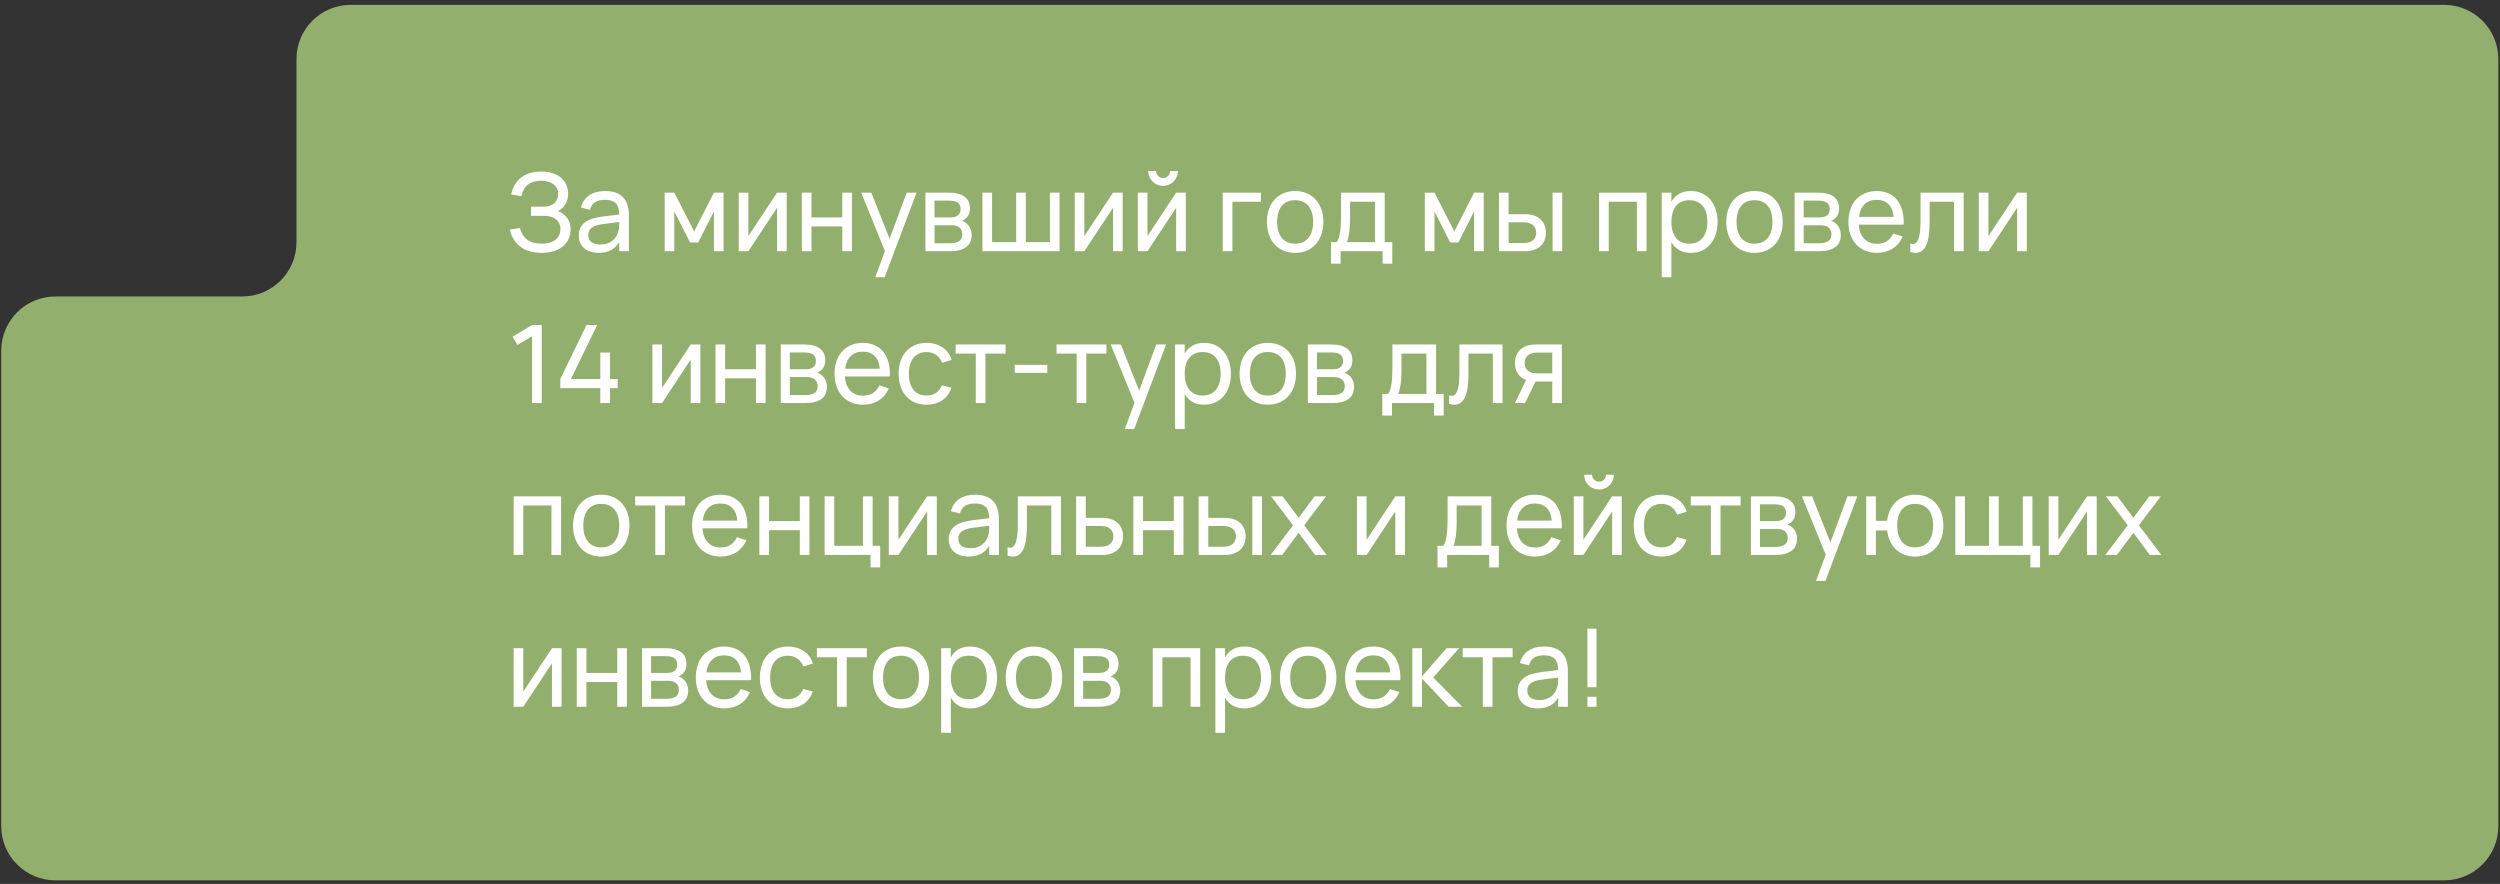<?xml version="1.0" encoding="UTF-8"?> <svg xmlns="http://www.w3.org/2000/svg" width="461" height="163" viewBox="0 0 461 163" fill="none"><rect x="0" y="0" width="461" height="163" fill="#333333" stroke="none"/><path fill-rule="evenodd" clip-rule="evenodd" d="M10.226 54.669C4.703 54.669 0.226 59.146 0.226 64.669V152.336C0.226 157.858 4.703 162.336 10.226 162.336H450.692C456.215 162.336 460.692 157.858 460.692 152.336V10.895C460.692 5.372 456.215 0.895 450.692 0.895H64.67C59.147 0.895 54.67 5.372 54.67 10.895V44.669C54.67 50.192 50.193 54.669 44.67 54.669H10.226Z" fill="#93AF6E"></path><path d="M105.224 42.195C105.224 42.935 105.088 43.582 104.814 44.135C104.541 44.688 104.164 45.152 103.684 45.525C103.204 45.892 102.638 46.165 101.984 46.345C101.331 46.532 100.624 46.625 99.865 46.625C99.131 46.625 98.445 46.538 97.805 46.365C97.165 46.198 96.591 45.938 96.085 45.585C95.585 45.232 95.154 44.788 94.794 44.255C94.441 43.715 94.184 43.075 94.025 42.335L95.865 42.045C96.004 42.525 96.184 42.945 96.404 43.305C96.631 43.665 96.908 43.965 97.234 44.205C97.561 44.445 97.941 44.628 98.374 44.755C98.814 44.875 99.321 44.935 99.894 44.935C100.381 44.935 100.834 44.882 101.254 44.775C101.674 44.662 102.038 44.495 102.344 44.275C102.658 44.048 102.901 43.768 103.074 43.435C103.254 43.095 103.344 42.702 103.344 42.255C103.344 41.848 103.268 41.492 103.114 41.185C102.968 40.878 102.764 40.625 102.504 40.425C102.244 40.218 101.941 40.065 101.594 39.965C101.248 39.858 100.874 39.805 100.474 39.805H97.915V38.105H100.364C100.778 38.105 101.141 38.045 101.454 37.925C101.774 37.805 102.041 37.642 102.254 37.435C102.474 37.222 102.641 36.972 102.754 36.685C102.868 36.398 102.924 36.085 102.924 35.745C102.924 35.338 102.838 34.985 102.664 34.685C102.498 34.378 102.271 34.125 101.984 33.925C101.698 33.725 101.361 33.575 100.974 33.475C100.594 33.375 100.188 33.325 99.754 33.325C98.768 33.325 97.971 33.562 97.365 34.035C96.758 34.508 96.351 35.222 96.144 36.175L94.254 35.845C94.421 35.098 94.674 34.458 95.014 33.925C95.361 33.392 95.775 32.955 96.254 32.615C96.734 32.275 97.271 32.028 97.865 31.875C98.465 31.715 99.105 31.635 99.784 31.635C100.498 31.635 101.158 31.722 101.764 31.895C102.371 32.068 102.894 32.328 103.334 32.675C103.781 33.022 104.131 33.455 104.384 33.975C104.638 34.488 104.764 35.088 104.764 35.775C104.764 36.142 104.714 36.492 104.614 36.825C104.521 37.152 104.388 37.452 104.214 37.725C104.048 37.992 103.848 38.228 103.614 38.435C103.381 38.642 103.128 38.808 102.854 38.935C103.154 39.015 103.448 39.155 103.734 39.355C104.021 39.548 104.274 39.788 104.494 40.075C104.714 40.355 104.891 40.675 105.024 41.035C105.158 41.395 105.224 41.782 105.224 42.195ZM111.582 35.225C113.055 35.225 114.155 35.605 114.882 36.365C115.609 37.118 115.972 38.262 115.972 39.795V46.325H114.192V44.625C113.812 45.285 113.305 45.785 112.672 46.125C112.045 46.458 111.295 46.625 110.422 46.625C109.855 46.625 109.342 46.552 108.882 46.405C108.429 46.258 108.042 46.048 107.722 45.775C107.402 45.495 107.155 45.162 106.982 44.775C106.809 44.382 106.722 43.942 106.722 43.455C106.722 42.902 106.822 42.422 107.022 42.015C107.229 41.608 107.519 41.265 107.892 40.985C108.272 40.705 108.729 40.482 109.262 40.315C109.802 40.148 110.409 40.022 111.082 39.935L114.192 39.555C114.185 38.608 113.969 37.918 113.542 37.485C113.115 37.052 112.455 36.835 111.562 36.835C110.795 36.835 110.185 36.985 109.732 37.285C109.279 37.585 108.962 38.052 108.782 38.685L107.122 38.265C107.389 37.272 107.902 36.518 108.662 36.005C109.429 35.485 110.402 35.225 111.582 35.225ZM111.282 41.305C110.295 41.432 109.582 41.655 109.142 41.975C108.702 42.288 108.482 42.742 108.482 43.335C108.482 43.915 108.675 44.352 109.062 44.645C109.449 44.938 110.025 45.085 110.792 45.085C111.212 45.085 111.599 45.028 111.952 44.915C112.312 44.795 112.629 44.628 112.902 44.415C113.182 44.202 113.415 43.945 113.602 43.645C113.795 43.345 113.935 43.012 114.022 42.645C114.109 42.372 114.159 42.085 114.172 41.785C114.185 41.485 114.192 41.215 114.192 40.975V40.945L111.282 41.305ZM122.566 46.325V35.525H124.346L127.996 42.685L131.646 35.525H133.426V46.325H131.646V38.995L128.746 44.715H127.246L124.346 38.995V46.325H122.566ZM145.068 35.525V46.325H143.288V38.315L137.998 46.325H136.218V35.525H137.998V43.535L143.288 35.525H145.068ZM147.859 46.325V35.525H149.639V40.085H155.319V35.525H157.099V46.325H155.319V41.765H149.639V46.325H147.859ZM161.4 51.125L163.18 46.285L158.8 35.525H160.67L164.04 44.025L167.2 35.525H169.01L163.13 51.125H161.4ZM175.162 46.325H170.652V35.525H174.972C176.239 35.525 177.202 35.772 177.862 36.265C178.522 36.752 178.852 37.472 178.852 38.425C178.852 39.032 178.715 39.525 178.442 39.905C178.169 40.285 177.809 40.562 177.362 40.735C177.615 40.808 177.852 40.922 178.072 41.075C178.292 41.228 178.482 41.418 178.642 41.645C178.809 41.865 178.939 42.118 179.032 42.405C179.125 42.692 179.172 43.002 179.172 43.335C179.172 44.315 178.832 45.058 178.152 45.565C177.472 46.072 176.475 46.325 175.162 46.325ZM174.972 36.995H172.322V40.085H175.272C175.545 40.085 175.795 40.058 176.022 40.005C176.255 39.945 176.452 39.855 176.612 39.735C176.779 39.608 176.905 39.452 176.992 39.265C177.085 39.078 177.132 38.855 177.132 38.595C177.132 38.022 176.959 37.612 176.612 37.365C176.272 37.118 175.725 36.995 174.972 36.995ZM175.132 44.855C175.899 44.855 176.475 44.725 176.862 44.465C177.255 44.205 177.452 43.788 177.452 43.215C177.452 42.915 177.399 42.658 177.292 42.445C177.192 42.232 177.052 42.058 176.872 41.925C176.692 41.785 176.479 41.685 176.232 41.625C175.992 41.565 175.732 41.535 175.452 41.535H172.332V44.855H175.132ZM181.16 35.525H182.94V44.645H187.38V35.525H189.16V44.645H193.6V35.525H195.38V46.325H181.16V35.525ZM207.021 35.525V46.325H205.241V38.315L199.951 46.325H198.171V35.525H199.951V43.535L205.241 35.525H207.021ZM214.472 34.265C213.979 34.265 213.522 34.145 213.102 33.905C212.682 33.658 212.349 33.325 212.102 32.905C211.862 32.485 211.742 32.028 211.742 31.535H213.182C213.182 31.768 213.239 31.985 213.352 32.185C213.472 32.378 213.629 32.535 213.822 32.655C214.022 32.768 214.239 32.825 214.472 32.825C214.712 32.825 214.929 32.768 215.122 32.655C215.322 32.535 215.479 32.378 215.592 32.185C215.705 31.985 215.762 31.768 215.762 31.535H217.202C217.202 32.028 217.079 32.485 216.832 32.905C216.592 33.325 216.262 33.658 215.842 33.905C215.429 34.145 214.972 34.265 214.472 34.265ZM218.662 35.525V46.325H216.882V38.315L211.592 46.325H209.812V35.525H211.592V43.535L216.882 35.525H218.662ZM225.467 46.325V35.525H232.517V37.205H227.257V46.325H225.467ZM238.817 46.625C238.017 46.625 237.293 46.485 236.647 46.205C236.007 45.925 235.46 45.535 235.007 45.035C234.56 44.528 234.217 43.925 233.977 43.225C233.737 42.525 233.617 41.755 233.617 40.915C233.617 40.068 233.737 39.298 233.977 38.605C234.223 37.905 234.57 37.305 235.017 36.805C235.47 36.305 236.017 35.918 236.657 35.645C237.303 35.365 238.023 35.225 238.817 35.225C239.623 35.225 240.347 35.365 240.987 35.645C241.633 35.918 242.18 36.308 242.627 36.815C243.08 37.315 243.427 37.915 243.667 38.615C243.907 39.308 244.027 40.075 244.027 40.915C244.027 41.762 243.903 42.535 243.657 43.235C243.417 43.935 243.07 44.538 242.617 45.045C242.17 45.545 241.623 45.935 240.977 46.215C240.337 46.488 239.617 46.625 238.817 46.625ZM238.817 44.935C239.363 44.935 239.843 44.842 240.257 44.655C240.67 44.462 241.017 44.192 241.297 43.845C241.577 43.492 241.787 43.068 241.927 42.575C242.067 42.075 242.137 41.522 242.137 40.915C242.137 40.295 242.067 39.738 241.927 39.245C241.787 38.752 241.577 38.332 241.297 37.985C241.017 37.638 240.67 37.375 240.257 37.195C239.843 37.008 239.363 36.915 238.817 36.915C238.27 36.915 237.787 37.008 237.367 37.195C236.953 37.382 236.61 37.652 236.337 38.005C236.063 38.352 235.857 38.772 235.717 39.265C235.577 39.752 235.507 40.302 235.507 40.915C235.507 41.535 235.577 42.092 235.717 42.585C235.863 43.078 236.077 43.502 236.357 43.855C236.637 44.202 236.98 44.468 237.387 44.655C237.8 44.842 238.277 44.935 238.817 44.935ZM245.428 44.645H246.478C246.652 44.445 246.788 44.172 246.888 43.825C246.995 43.472 247.078 43.068 247.138 42.615C247.198 42.162 247.238 41.672 247.258 41.145C247.278 40.612 247.288 40.065 247.288 39.505V35.525H255.338V44.645H256.738V48.625H254.958V46.325H247.208V48.625H245.428V44.645ZM253.558 44.645V37.205H248.958V40.445C248.958 40.898 248.945 41.335 248.918 41.755C248.892 42.168 248.852 42.558 248.798 42.925C248.745 43.285 248.682 43.612 248.608 43.905C248.542 44.198 248.462 44.445 248.368 44.645H253.558ZM262.742 46.325V35.525H264.522L268.172 42.685L271.822 35.525H273.602V46.325H271.822V38.995L268.922 44.715H267.422L264.522 38.995V46.325H262.742ZM286.294 46.325V35.525H288.074V46.325H286.294ZM281.244 46.325H276.404V35.525H278.184V39.495H281.244C281.884 39.495 282.441 39.582 282.914 39.755C283.394 39.928 283.791 40.168 284.104 40.475C284.424 40.775 284.664 41.135 284.824 41.555C284.984 41.968 285.064 42.418 285.064 42.905C285.064 43.392 284.984 43.845 284.824 44.265C284.664 44.678 284.424 45.038 284.104 45.345C283.791 45.652 283.394 45.892 282.914 46.065C282.441 46.238 281.884 46.325 281.244 46.325ZM281.014 44.815C281.401 44.815 281.734 44.768 282.014 44.675C282.301 44.575 282.537 44.442 282.724 44.275C282.911 44.102 283.047 43.898 283.134 43.665C283.227 43.432 283.274 43.178 283.274 42.905C283.274 42.632 283.227 42.378 283.134 42.145C283.047 41.912 282.911 41.712 282.724 41.545C282.537 41.372 282.301 41.238 282.014 41.145C281.734 41.045 281.401 40.995 281.014 40.995H278.184V44.815H281.014ZM294.871 46.325V35.525H303.621V46.325H301.841V37.205H296.651V46.325H294.871ZM306.424 51.125V35.525H308.204V37.215C308.55 36.588 309.017 36.102 309.604 35.755C310.197 35.402 310.934 35.225 311.814 35.225C312.56 35.225 313.237 35.365 313.844 35.645C314.45 35.925 314.967 36.318 315.394 36.825C315.82 37.325 316.147 37.925 316.374 38.625C316.607 39.318 316.724 40.082 316.724 40.915C316.724 41.762 316.607 42.535 316.374 43.235C316.14 43.935 315.81 44.538 315.384 45.045C314.957 45.545 314.44 45.935 313.834 46.215C313.227 46.488 312.554 46.625 311.814 46.625C310.934 46.625 310.197 46.448 309.604 46.095C309.017 45.742 308.55 45.255 308.204 44.635V51.125H306.424ZM311.514 44.935C312.074 44.935 312.56 44.838 312.974 44.645C313.387 44.445 313.73 44.168 314.004 43.815C314.284 43.462 314.49 43.038 314.624 42.545C314.764 42.052 314.834 41.508 314.834 40.915C314.834 40.308 314.764 39.758 314.624 39.265C314.484 38.772 314.274 38.352 313.994 38.005C313.72 37.658 313.377 37.392 312.964 37.205C312.55 37.012 312.067 36.915 311.514 36.915C310.947 36.915 310.457 37.015 310.044 37.215C309.63 37.408 309.287 37.682 309.014 38.035C308.74 38.382 308.537 38.802 308.404 39.295C308.27 39.782 308.204 40.322 308.204 40.915C308.204 41.522 308.274 42.075 308.414 42.575C308.554 43.068 308.76 43.492 309.034 43.845C309.314 44.192 309.66 44.462 310.074 44.655C310.487 44.842 310.967 44.935 311.514 44.935ZM323.524 46.625C322.724 46.625 322 46.485 321.354 46.205C320.714 45.925 320.167 45.535 319.714 45.035C319.267 44.528 318.924 43.925 318.684 43.225C318.444 42.525 318.324 41.755 318.324 40.915C318.324 40.068 318.444 39.298 318.684 38.605C318.93 37.905 319.277 37.305 319.724 36.805C320.177 36.305 320.724 35.918 321.364 35.645C322.01 35.365 322.73 35.225 323.524 35.225C324.33 35.225 325.054 35.365 325.694 35.645C326.34 35.918 326.887 36.308 327.334 36.815C327.787 37.315 328.134 37.915 328.374 38.615C328.614 39.308 328.734 40.075 328.734 40.915C328.734 41.762 328.61 42.535 328.364 43.235C328.124 43.935 327.777 44.538 327.324 45.045C326.877 45.545 326.33 45.935 325.684 46.215C325.044 46.488 324.324 46.625 323.524 46.625ZM323.524 44.935C324.07 44.935 324.55 44.842 324.964 44.655C325.377 44.462 325.724 44.192 326.004 43.845C326.284 43.492 326.494 43.068 326.634 42.575C326.774 42.075 326.844 41.522 326.844 40.915C326.844 40.295 326.774 39.738 326.634 39.245C326.494 38.752 326.284 38.332 326.004 37.985C325.724 37.638 325.377 37.375 324.964 37.195C324.55 37.008 324.07 36.915 323.524 36.915C322.977 36.915 322.494 37.008 322.074 37.195C321.66 37.382 321.317 37.652 321.044 38.005C320.77 38.352 320.564 38.772 320.424 39.265C320.284 39.752 320.214 40.302 320.214 40.915C320.214 41.535 320.284 42.092 320.424 42.585C320.57 43.078 320.784 43.502 321.064 43.855C321.344 44.202 321.687 44.468 322.094 44.655C322.507 44.842 322.984 44.935 323.524 44.935ZM335.435 46.325H330.925V35.525H335.245C336.512 35.525 337.475 35.772 338.135 36.265C338.795 36.752 339.125 37.472 339.125 38.425C339.125 39.032 338.989 39.525 338.715 39.905C338.442 40.285 338.082 40.562 337.635 40.735C337.889 40.808 338.125 40.922 338.345 41.075C338.565 41.228 338.755 41.418 338.915 41.645C339.082 41.865 339.212 42.118 339.305 42.405C339.399 42.692 339.445 43.002 339.445 43.335C339.445 44.315 339.105 45.058 338.425 45.565C337.745 46.072 336.749 46.325 335.435 46.325ZM335.245 36.995H332.595V40.085H335.545C335.819 40.085 336.069 40.058 336.295 40.005C336.529 39.945 336.725 39.855 336.885 39.735C337.052 39.608 337.179 39.452 337.265 39.265C337.359 39.078 337.405 38.855 337.405 38.595C337.405 38.022 337.232 37.612 336.885 37.365C336.545 37.118 335.999 36.995 335.245 36.995ZM335.405 44.855C336.172 44.855 336.749 44.725 337.135 44.465C337.529 44.205 337.725 43.788 337.725 43.215C337.725 42.915 337.672 42.658 337.565 42.445C337.465 42.232 337.325 42.058 337.145 41.925C336.965 41.785 336.752 41.685 336.505 41.625C336.265 41.565 336.005 41.535 335.725 41.535H332.605V44.855H335.405ZM346.083 44.955C346.83 44.955 347.45 44.792 347.943 44.465C348.437 44.138 348.833 43.668 349.133 43.055L350.853 43.625C350.427 44.592 349.8 45.335 348.973 45.855C348.153 46.368 347.19 46.625 346.083 46.625C345.297 46.625 344.58 46.488 343.933 46.215C343.287 45.942 342.733 45.558 342.273 45.065C341.82 44.565 341.467 43.965 341.213 43.265C340.967 42.565 340.843 41.785 340.843 40.925C340.843 40.058 340.967 39.275 341.213 38.575C341.46 37.868 341.81 37.268 342.263 36.775C342.723 36.282 343.273 35.902 343.913 35.635C344.553 35.362 345.263 35.225 346.043 35.225C346.87 35.225 347.603 35.368 348.243 35.655C348.883 35.942 349.417 36.352 349.843 36.885C350.27 37.418 350.583 38.068 350.783 38.835C350.99 39.602 351.073 40.465 351.033 41.425H342.753C342.793 41.985 342.897 42.485 343.063 42.925C343.237 43.358 343.467 43.725 343.753 44.025C344.04 44.325 344.377 44.555 344.763 44.715C345.157 44.875 345.597 44.955 346.083 44.955ZM349.183 39.995C349.103 38.982 348.793 38.205 348.253 37.665C347.713 37.118 346.977 36.845 346.043 36.845C345.123 36.845 344.383 37.118 343.823 37.665C343.27 38.212 342.927 38.988 342.793 39.995H349.183ZM352.26 44.915C352.433 44.968 352.583 44.995 352.71 44.995C352.99 44.995 353.22 44.895 353.4 44.695C353.586 44.495 353.733 44.205 353.84 43.825C353.953 43.445 354.033 42.982 354.08 42.435C354.126 41.882 354.15 41.255 354.15 40.555V35.525H362.1V46.325H360.32V37.205H355.82V41.055C355.82 42.968 355.603 44.375 355.17 45.275C354.736 46.175 354.093 46.625 353.24 46.625C352.926 46.625 352.6 46.572 352.26 46.465V44.915ZM373.74 35.525V46.325H371.96V38.315L366.67 46.325H364.89V35.525H366.67V43.535L371.96 35.525H373.74ZM98.115 74.325V61.995L95.415 63.615L94.534 62.075L98.115 59.925H99.904V74.325H98.115ZM110.699 74.325V71.575H103.319V69.885L108.159 59.925H110.119L105.279 69.885H110.699V65.025H112.489V69.885H113.899V71.575H112.489V74.325H110.699ZM129.15 63.525V74.325H127.37V66.315L122.08 74.325H120.3V63.525H122.08V71.535L127.37 63.525H129.15ZM131.941 74.325V63.525H133.721V68.085H139.401V63.525H141.181V74.325H139.401V69.765H133.721V74.325H131.941ZM148.482 74.325H143.972V63.525H148.292C149.559 63.525 150.522 63.772 151.182 64.265C151.842 64.752 152.172 65.472 152.172 66.425C152.172 67.032 152.036 67.525 151.762 67.905C151.489 68.285 151.129 68.562 150.682 68.735C150.936 68.808 151.172 68.922 151.392 69.075C151.612 69.228 151.802 69.418 151.962 69.645C152.129 69.865 152.259 70.118 152.352 70.405C152.446 70.692 152.492 71.002 152.492 71.335C152.492 72.315 152.152 73.058 151.472 73.565C150.792 74.072 149.796 74.325 148.482 74.325ZM148.292 64.995H145.642V68.085H148.592C148.866 68.085 149.116 68.058 149.342 68.005C149.576 67.945 149.772 67.855 149.932 67.735C150.099 67.608 150.226 67.452 150.312 67.265C150.406 67.078 150.452 66.855 150.452 66.595C150.452 66.022 150.279 65.612 149.932 65.365C149.592 65.118 149.046 64.995 148.292 64.995ZM148.452 72.855C149.219 72.855 149.796 72.725 150.182 72.465C150.576 72.205 150.772 71.788 150.772 71.215C150.772 70.915 150.719 70.658 150.612 70.445C150.512 70.232 150.372 70.058 150.192 69.925C150.012 69.785 149.799 69.685 149.552 69.625C149.312 69.565 149.052 69.535 148.772 69.535H145.652V72.855H148.452ZM159.13 72.955C159.877 72.955 160.497 72.792 160.99 72.465C161.483 72.138 161.88 71.668 162.18 71.055L163.9 71.625C163.473 72.592 162.847 73.335 162.02 73.855C161.2 74.368 160.237 74.625 159.13 74.625C158.343 74.625 157.627 74.488 156.98 74.215C156.333 73.942 155.78 73.558 155.32 73.065C154.867 72.565 154.513 71.965 154.26 71.265C154.013 70.565 153.89 69.785 153.89 68.925C153.89 68.058 154.013 67.275 154.26 66.575C154.507 65.868 154.857 65.268 155.31 64.775C155.77 64.282 156.32 63.902 156.96 63.635C157.6 63.362 158.31 63.225 159.09 63.225C159.917 63.225 160.65 63.368 161.29 63.655C161.93 63.942 162.463 64.352 162.89 64.885C163.317 65.418 163.63 66.068 163.83 66.835C164.037 67.602 164.12 68.465 164.08 69.425H155.8C155.84 69.985 155.943 70.485 156.11 70.925C156.283 71.358 156.513 71.725 156.8 72.025C157.087 72.325 157.423 72.555 157.81 72.715C158.203 72.875 158.643 72.955 159.13 72.955ZM162.23 67.995C162.15 66.982 161.84 66.205 161.3 65.665C160.76 65.118 160.023 64.845 159.09 64.845C158.17 64.845 157.43 65.118 156.87 65.665C156.317 66.212 155.973 66.988 155.84 67.995H162.23ZM170.856 74.625C170.056 74.625 169.336 74.488 168.696 74.215C168.063 73.935 167.523 73.545 167.076 73.045C166.636 72.545 166.296 71.945 166.056 71.245C165.823 70.545 165.706 69.772 165.706 68.925C165.706 68.065 165.826 67.285 166.066 66.585C166.306 65.885 166.646 65.288 167.086 64.795C167.533 64.295 168.076 63.908 168.716 63.635C169.356 63.362 170.076 63.225 170.876 63.225C171.45 63.225 171.983 63.298 172.476 63.445C172.976 63.592 173.423 63.802 173.816 64.075C174.216 64.342 174.556 64.668 174.836 65.055C175.123 65.442 175.336 65.878 175.476 66.365L173.716 66.895C173.483 66.268 173.113 65.782 172.606 65.435C172.106 65.088 171.523 64.915 170.856 64.915C170.323 64.915 169.853 65.012 169.446 65.205C169.04 65.392 168.7 65.658 168.426 66.005C168.153 66.352 167.946 66.772 167.806 67.265C167.666 67.758 167.596 68.312 167.596 68.925C167.596 69.525 167.663 70.072 167.796 70.565C167.936 71.058 168.143 71.482 168.416 71.835C168.69 72.182 169.03 72.452 169.436 72.645C169.843 72.838 170.316 72.935 170.856 72.935C171.57 72.935 172.156 72.772 172.616 72.445C173.083 72.118 173.436 71.652 173.676 71.045L175.476 71.515C175.096 72.528 174.51 73.302 173.716 73.835C172.93 74.362 171.976 74.625 170.856 74.625ZM179.937 74.325V65.205H176.227V63.525H185.427V65.205H181.717V74.325H179.937ZM187.122 68.755V67.285H193.122V68.755H187.122ZM198.531 74.325V65.205H194.821V63.525H204.021V65.205H200.311V74.325H198.531ZM207.416 79.125L209.196 74.285L204.816 63.525H206.686L210.056 72.025L213.216 63.525H215.026L209.146 79.125H207.416ZM216.678 79.125V63.525H218.458V65.215C218.804 64.588 219.271 64.102 219.858 63.755C220.451 63.402 221.188 63.225 222.068 63.225C222.814 63.225 223.491 63.365 224.098 63.645C224.704 63.925 225.221 64.318 225.648 64.825C226.074 65.325 226.401 65.925 226.628 66.625C226.861 67.318 226.978 68.082 226.978 68.915C226.978 69.762 226.861 70.535 226.628 71.235C226.394 71.935 226.064 72.538 225.638 73.045C225.211 73.545 224.694 73.935 224.088 74.215C223.481 74.488 222.808 74.625 222.068 74.625C221.188 74.625 220.451 74.448 219.858 74.095C219.271 73.742 218.804 73.255 218.458 72.635V79.125H216.678ZM221.768 72.935C222.328 72.935 222.814 72.838 223.228 72.645C223.641 72.445 223.984 72.168 224.258 71.815C224.538 71.462 224.744 71.038 224.878 70.545C225.018 70.052 225.088 69.508 225.088 68.915C225.088 68.308 225.018 67.758 224.878 67.265C224.738 66.772 224.528 66.352 224.248 66.005C223.974 65.658 223.631 65.392 223.218 65.205C222.804 65.012 222.321 64.915 221.768 64.915C221.201 64.915 220.711 65.015 220.298 65.215C219.884 65.408 219.541 65.682 219.268 66.035C218.994 66.382 218.791 66.802 218.658 67.295C218.524 67.782 218.458 68.322 218.458 68.915C218.458 69.522 218.528 70.075 218.668 70.575C218.808 71.068 219.014 71.492 219.288 71.845C219.568 72.192 219.914 72.462 220.328 72.655C220.741 72.842 221.221 72.935 221.768 72.935ZM233.778 74.625C232.978 74.625 232.254 74.485 231.608 74.205C230.968 73.925 230.421 73.535 229.968 73.035C229.521 72.528 229.178 71.925 228.938 71.225C228.698 70.525 228.578 69.755 228.578 68.915C228.578 68.068 228.698 67.298 228.938 66.605C229.184 65.905 229.531 65.305 229.978 64.805C230.431 64.305 230.978 63.918 231.618 63.645C232.264 63.365 232.984 63.225 233.778 63.225C234.584 63.225 235.308 63.365 235.948 63.645C236.594 63.918 237.141 64.308 237.588 64.815C238.041 65.315 238.388 65.915 238.628 66.615C238.868 67.308 238.988 68.075 238.988 68.915C238.988 69.762 238.864 70.535 238.618 71.235C238.378 71.935 238.031 72.538 237.578 73.045C237.131 73.545 236.584 73.935 235.938 74.215C235.298 74.488 234.578 74.625 233.778 74.625ZM233.778 72.935C234.324 72.935 234.804 72.842 235.218 72.655C235.631 72.462 235.978 72.192 236.258 71.845C236.538 71.492 236.748 71.068 236.888 70.575C237.028 70.075 237.098 69.522 237.098 68.915C237.098 68.295 237.028 67.738 236.888 67.245C236.748 66.752 236.538 66.332 236.258 65.985C235.978 65.638 235.631 65.375 235.218 65.195C234.804 65.008 234.324 64.915 233.778 64.915C233.231 64.915 232.748 65.008 232.328 65.195C231.914 65.382 231.571 65.652 231.298 66.005C231.024 66.352 230.818 66.772 230.678 67.265C230.538 67.752 230.468 68.302 230.468 68.915C230.468 69.535 230.538 70.092 230.678 70.585C230.824 71.078 231.038 71.502 231.318 71.855C231.598 72.202 231.941 72.468 232.348 72.655C232.761 72.842 233.238 72.935 233.778 72.935ZM245.689 74.325H241.179V63.525H245.499C246.766 63.525 247.729 63.772 248.389 64.265C249.049 64.752 249.379 65.472 249.379 66.425C249.379 67.032 249.243 67.525 248.969 67.905C248.696 68.285 248.336 68.562 247.889 68.735C248.143 68.808 248.379 68.922 248.599 69.075C248.819 69.228 249.009 69.418 249.169 69.645C249.336 69.865 249.466 70.118 249.559 70.405C249.653 70.692 249.699 71.002 249.699 71.335C249.699 72.315 249.359 73.058 248.679 73.565C247.999 74.072 247.003 74.325 245.689 74.325ZM245.499 64.995H242.849V68.085H245.799C246.073 68.085 246.323 68.058 246.549 68.005C246.783 67.945 246.979 67.855 247.139 67.735C247.306 67.608 247.433 67.452 247.519 67.265C247.613 67.078 247.659 66.855 247.659 66.595C247.659 66.022 247.486 65.612 247.139 65.365C246.799 65.118 246.253 64.995 245.499 64.995ZM245.659 72.855C246.426 72.855 247.003 72.725 247.389 72.465C247.783 72.205 247.979 71.788 247.979 71.215C247.979 70.915 247.926 70.658 247.819 70.445C247.719 70.232 247.579 70.058 247.399 69.925C247.219 69.785 247.006 69.685 246.759 69.625C246.519 69.565 246.259 69.535 245.979 69.535H242.859V72.855H245.659ZM254.901 72.645H255.951C256.124 72.445 256.261 72.172 256.361 71.825C256.468 71.472 256.551 71.068 256.611 70.615C256.671 70.162 256.711 69.672 256.731 69.145C256.751 68.612 256.761 68.065 256.761 67.505V63.525H264.811V72.645H266.211V76.625H264.431V74.325H256.681V76.625H254.901V72.645ZM263.031 72.645V65.205H258.431V68.445C258.431 68.898 258.418 69.335 258.391 69.755C258.364 70.168 258.324 70.558 258.271 70.925C258.218 71.285 258.154 71.612 258.081 71.905C258.014 72.198 257.934 72.445 257.841 72.645H263.031ZM267.221 72.915C267.394 72.968 267.544 72.995 267.671 72.995C267.951 72.995 268.181 72.895 268.361 72.695C268.547 72.495 268.694 72.205 268.801 71.825C268.914 71.445 268.994 70.982 269.041 70.435C269.087 69.882 269.111 69.255 269.111 68.555V63.525H277.061V74.325H275.281V65.205H270.781V69.055C270.781 70.968 270.564 72.375 270.131 73.275C269.697 74.175 269.054 74.625 268.201 74.625C267.887 74.625 267.561 74.572 267.221 74.465V72.915ZM279.351 74.325L281.411 70.065C280.725 69.805 280.208 69.398 279.861 68.845C279.521 68.292 279.351 67.655 279.351 66.935C279.351 66.448 279.431 65.998 279.591 65.585C279.751 65.165 279.988 64.805 280.301 64.505C280.621 64.198 281.018 63.958 281.491 63.785C281.971 63.612 282.531 63.525 283.171 63.525H288.011V74.325H286.231V70.355H283.151L281.221 74.325H279.351ZM283.401 65.025C283.015 65.025 282.678 65.075 282.391 65.175C282.111 65.268 281.878 65.402 281.691 65.575C281.505 65.742 281.365 65.942 281.271 66.175C281.185 66.408 281.141 66.662 281.141 66.935C281.141 67.208 281.185 67.462 281.271 67.695C281.365 67.928 281.505 68.132 281.691 68.305C281.878 68.472 282.111 68.605 282.391 68.705C282.678 68.798 283.015 68.845 283.401 68.845H286.231V65.025H283.401ZM94.715 102.325V91.525H103.464V102.325H101.684V93.205H96.495V102.325H94.715ZM110.867 102.625C110.067 102.625 109.344 102.485 108.697 102.205C108.057 101.925 107.511 101.535 107.057 101.035C106.611 100.528 106.267 99.925 106.027 99.225C105.787 98.525 105.667 97.755 105.667 96.915C105.667 96.068 105.787 95.298 106.027 94.605C106.274 93.905 106.621 93.305 107.067 92.805C107.521 92.305 108.067 91.918 108.707 91.645C109.354 91.365 110.074 91.225 110.867 91.225C111.674 91.225 112.397 91.365 113.037 91.645C113.684 91.918 114.231 92.308 114.677 92.815C115.131 93.315 115.477 93.915 115.717 94.615C115.957 95.308 116.077 96.075 116.077 96.915C116.077 97.762 115.954 98.535 115.707 99.235C115.467 99.935 115.121 100.538 114.667 101.045C114.221 101.545 113.674 101.935 113.027 102.215C112.387 102.488 111.667 102.625 110.867 102.625ZM110.867 100.935C111.414 100.935 111.894 100.842 112.307 100.655C112.721 100.462 113.067 100.192 113.347 99.845C113.627 99.492 113.837 99.068 113.977 98.575C114.117 98.075 114.187 97.522 114.187 96.915C114.187 96.295 114.117 95.738 113.977 95.245C113.837 94.752 113.627 94.332 113.347 93.985C113.067 93.638 112.721 93.375 112.307 93.195C111.894 93.008 111.414 92.915 110.867 92.915C110.321 92.915 109.837 93.008 109.417 93.195C109.004 93.382 108.661 93.652 108.387 94.005C108.114 94.352 107.907 94.772 107.767 95.265C107.627 95.752 107.557 96.302 107.557 96.915C107.557 97.535 107.627 98.092 107.767 98.585C107.914 99.078 108.127 99.502 108.407 99.855C108.687 100.202 109.031 100.468 109.437 100.655C109.851 100.842 110.327 100.935 110.867 100.935ZM120.835 102.325V93.205H117.125V91.525H126.325V93.205H122.615V102.325H120.835ZM132.861 100.955C133.607 100.955 134.227 100.792 134.721 100.465C135.214 100.138 135.611 99.668 135.911 99.055L137.631 99.625C137.204 100.592 136.577 101.335 135.751 101.855C134.931 102.368 133.967 102.625 132.861 102.625C132.074 102.625 131.357 102.488 130.711 102.215C130.064 101.942 129.511 101.558 129.051 101.065C128.597 100.565 128.244 99.965 127.991 99.265C127.744 98.565 127.621 97.785 127.621 96.925C127.621 96.058 127.744 95.275 127.991 94.575C128.237 93.868 128.587 93.268 129.041 92.775C129.501 92.282 130.051 91.902 130.691 91.635C131.331 91.362 132.041 91.225 132.821 91.225C133.647 91.225 134.381 91.368 135.021 91.655C135.661 91.942 136.194 92.352 136.621 92.885C137.047 93.418 137.361 94.068 137.561 94.835C137.767 95.602 137.851 96.465 137.811 97.425H129.531C129.571 97.985 129.674 98.485 129.841 98.925C130.014 99.358 130.244 99.725 130.531 100.025C130.817 100.325 131.154 100.555 131.541 100.715C131.934 100.875 132.374 100.955 132.861 100.955ZM135.961 95.995C135.881 94.982 135.571 94.205 135.031 93.665C134.491 93.118 133.754 92.845 132.821 92.845C131.901 92.845 131.161 93.118 130.601 93.665C130.047 94.212 129.704 94.988 129.571 95.995H135.961ZM140.027 102.325V91.525H141.807V96.085H147.487V91.525H149.267V102.325H147.487V97.765H141.807V102.325H140.027ZM160.528 104.625V102.325H152.058V91.525H153.838V100.645H159.128V91.525H160.908V100.645H162.308V104.625H160.528ZM172.744 91.525V102.325H170.964V94.315L165.674 102.325H163.894V91.525H165.674V99.535L170.964 91.525H172.744ZM179.805 91.225C181.278 91.225 182.378 91.605 183.105 92.365C183.831 93.118 184.195 94.262 184.195 95.795V102.325H182.415V100.625C182.035 101.285 181.528 101.785 180.895 102.125C180.268 102.458 179.518 102.625 178.645 102.625C178.078 102.625 177.565 102.552 177.105 102.405C176.651 102.258 176.265 102.048 175.945 101.775C175.625 101.495 175.378 101.162 175.205 100.775C175.031 100.382 174.945 99.942 174.945 99.455C174.945 98.902 175.045 98.422 175.245 98.015C175.451 97.608 175.741 97.265 176.115 96.985C176.495 96.705 176.951 96.482 177.485 96.315C178.025 96.148 178.631 96.022 179.305 95.935L182.415 95.555C182.408 94.608 182.191 93.918 181.765 93.485C181.338 93.052 180.678 92.835 179.785 92.835C179.018 92.835 178.408 92.985 177.955 93.285C177.501 93.585 177.185 94.052 177.005 94.685L175.345 94.265C175.611 93.272 176.125 92.518 176.885 92.005C177.651 91.485 178.625 91.225 179.805 91.225ZM179.505 97.305C178.518 97.432 177.805 97.655 177.365 97.975C176.925 98.288 176.705 98.742 176.705 99.335C176.705 99.915 176.898 100.352 177.285 100.645C177.671 100.938 178.248 101.085 179.015 101.085C179.435 101.085 179.821 101.028 180.175 100.915C180.535 100.795 180.851 100.628 181.125 100.415C181.405 100.202 181.638 99.945 181.825 99.645C182.018 99.345 182.158 99.012 182.245 98.645C182.331 98.372 182.381 98.085 182.395 97.785C182.408 97.485 182.415 97.215 182.415 96.975V96.945L179.505 97.305ZM185.795 100.915C185.968 100.968 186.118 100.995 186.245 100.995C186.525 100.995 186.755 100.895 186.935 100.695C187.121 100.495 187.268 100.205 187.375 99.825C187.488 99.445 187.568 98.982 187.615 98.435C187.661 97.882 187.685 97.255 187.685 96.555V91.525H195.635V102.325H193.855V93.205H189.355V97.055C189.355 98.968 189.138 100.375 188.705 101.275C188.271 102.175 187.628 102.625 186.775 102.625C186.461 102.625 186.135 102.572 185.795 102.465V100.915ZM203.275 102.325H198.435V91.525H200.215V95.495H203.275C203.915 95.495 204.472 95.582 204.945 95.755C205.425 95.928 205.822 96.168 206.135 96.475C206.455 96.775 206.692 97.135 206.845 97.555C207.005 97.968 207.085 98.418 207.085 98.905C207.085 99.392 207.005 99.845 206.845 100.265C206.692 100.678 206.455 101.038 206.135 101.345C205.822 101.652 205.425 101.892 204.945 102.065C204.472 102.238 203.915 102.325 203.275 102.325ZM203.045 100.815C203.432 100.815 203.765 100.768 204.045 100.675C204.332 100.575 204.569 100.442 204.755 100.275C204.942 100.102 205.079 99.898 205.165 99.665C205.259 99.432 205.305 99.178 205.305 98.905C205.305 98.632 205.259 98.378 205.165 98.145C205.079 97.912 204.942 97.712 204.755 97.545C204.569 97.372 204.332 97.238 204.045 97.145C203.765 97.045 203.432 96.995 203.045 96.995H200.215V100.815H203.045ZM208.992 102.325V91.525H210.772V96.085H216.452V91.525H218.232V102.325H216.452V97.765H210.772V102.325H208.992ZM230.923 102.325V91.525H232.703V102.325H230.923ZM225.873 102.325H221.033V91.525H222.813V95.495H225.873C226.513 95.495 227.07 95.582 227.543 95.755C228.023 95.928 228.42 96.168 228.733 96.475C229.053 96.775 229.293 97.135 229.453 97.555C229.613 97.968 229.693 98.418 229.693 98.905C229.693 99.392 229.613 99.845 229.453 100.265C229.293 100.678 229.053 101.038 228.733 101.345C228.42 101.652 228.023 101.892 227.543 102.065C227.07 102.238 226.513 102.325 225.873 102.325ZM225.643 100.815C226.03 100.815 226.363 100.768 226.643 100.675C226.93 100.575 227.166 100.442 227.353 100.275C227.54 100.102 227.676 99.898 227.763 99.665C227.856 99.432 227.903 99.178 227.903 98.905C227.903 98.632 227.856 98.378 227.763 98.145C227.676 97.912 227.54 97.712 227.353 97.545C227.166 97.372 226.93 97.238 226.643 97.145C226.363 97.045 226.03 96.995 225.643 96.995H222.813V100.815H225.643ZM234.306 102.325L238.436 96.865L234.396 91.525H236.516L239.476 95.485L242.406 91.525H244.526L240.486 96.865L244.626 102.325H242.496L239.476 98.245L236.436 102.325H234.306ZM259.072 91.525V102.325H257.292V94.315L252.002 102.325H250.222V91.525H252.002V99.535L257.292 91.525H259.072ZM265.077 100.645H266.127C266.3 100.445 266.437 100.172 266.537 99.825C266.643 99.472 266.727 99.068 266.787 98.615C266.847 98.162 266.887 97.672 266.907 97.145C266.927 96.612 266.937 96.065 266.937 95.505V91.525H274.987V100.645H276.387V104.625H274.607V102.325H266.857V104.625H265.077V100.645ZM273.207 100.645V93.205H268.607V96.445C268.607 96.898 268.593 97.335 268.567 97.755C268.54 98.168 268.5 98.558 268.447 98.925C268.393 99.285 268.33 99.612 268.257 99.905C268.19 100.198 268.11 100.445 268.017 100.645H273.207ZM283.036 100.955C283.783 100.955 284.403 100.792 284.896 100.465C285.39 100.138 285.786 99.668 286.086 99.055L287.806 99.625C287.38 100.592 286.753 101.335 285.926 101.855C285.106 102.368 284.143 102.625 283.036 102.625C282.25 102.625 281.533 102.488 280.886 102.215C280.24 101.942 279.686 101.558 279.226 101.065C278.773 100.565 278.42 99.965 278.166 99.265C277.92 98.565 277.796 97.785 277.796 96.925C277.796 96.058 277.92 95.275 278.166 94.575C278.413 93.868 278.763 93.268 279.216 92.775C279.676 92.282 280.226 91.902 280.866 91.635C281.506 91.362 282.216 91.225 282.996 91.225C283.823 91.225 284.556 91.368 285.196 91.655C285.836 91.942 286.37 92.352 286.796 92.885C287.223 93.418 287.536 94.068 287.736 94.835C287.943 95.602 288.026 96.465 287.986 97.425H279.706C279.746 97.985 279.85 98.485 280.016 98.925C280.19 99.358 280.42 99.725 280.706 100.025C280.993 100.325 281.33 100.555 281.716 100.715C282.11 100.875 282.55 100.955 283.036 100.955ZM286.136 95.995C286.056 94.982 285.746 94.205 285.206 93.665C284.666 93.118 283.93 92.845 282.996 92.845C282.076 92.845 281.336 93.118 280.776 93.665C280.223 94.212 279.88 94.988 279.746 95.995H286.136ZM294.863 90.265C294.369 90.265 293.913 90.145 293.493 89.905C293.073 89.658 292.739 89.325 292.493 88.905C292.253 88.485 292.133 88.028 292.133 87.535H293.573C293.573 87.768 293.629 87.985 293.743 88.185C293.863 88.378 294.019 88.535 294.213 88.655C294.413 88.768 294.629 88.825 294.863 88.825C295.103 88.825 295.319 88.768 295.513 88.655C295.713 88.535 295.869 88.378 295.983 88.185C296.096 87.985 296.153 87.768 296.153 87.535H297.593C297.593 88.028 297.469 88.485 297.223 88.905C296.983 89.325 296.653 89.658 296.233 89.905C295.819 90.145 295.363 90.265 294.863 90.265ZM299.053 91.525V102.325H297.273V94.315L291.983 102.325H290.203V91.525H291.983V99.535L297.273 91.525H299.053ZM306.403 102.625C305.603 102.625 304.883 102.488 304.243 102.215C303.61 101.935 303.07 101.545 302.623 101.045C302.183 100.545 301.843 99.945 301.603 99.245C301.37 98.545 301.253 97.772 301.253 96.925C301.253 96.065 301.373 95.285 301.613 94.585C301.853 93.885 302.193 93.288 302.633 92.795C303.08 92.295 303.623 91.908 304.263 91.635C304.903 91.362 305.623 91.225 306.423 91.225C306.997 91.225 307.53 91.298 308.023 91.445C308.523 91.592 308.97 91.802 309.363 92.075C309.763 92.342 310.103 92.668 310.383 93.055C310.67 93.442 310.883 93.878 311.023 94.365L309.263 94.895C309.03 94.268 308.66 93.782 308.153 93.435C307.653 93.088 307.07 92.915 306.403 92.915C305.87 92.915 305.4 93.012 304.993 93.205C304.587 93.392 304.247 93.658 303.973 94.005C303.7 94.352 303.493 94.772 303.353 95.265C303.213 95.758 303.143 96.312 303.143 96.925C303.143 97.525 303.21 98.072 303.343 98.565C303.483 99.058 303.69 99.482 303.963 99.835C304.237 100.182 304.577 100.452 304.983 100.645C305.39 100.838 305.863 100.935 306.403 100.935C307.117 100.935 307.703 100.772 308.163 100.445C308.63 100.118 308.983 99.652 309.223 99.045L311.023 99.515C310.643 100.528 310.057 101.302 309.263 101.835C308.477 102.362 307.523 102.625 306.403 102.625ZM315.484 102.325V93.205H311.774V91.525H320.974V93.205H317.264V102.325H315.484ZM327.369 102.325H322.859V91.525H327.179C328.446 91.525 329.409 91.772 330.069 92.265C330.729 92.752 331.059 93.472 331.059 94.425C331.059 95.032 330.922 95.525 330.649 95.905C330.376 96.285 330.016 96.562 329.569 96.735C329.822 96.808 330.059 96.922 330.279 97.075C330.499 97.228 330.689 97.418 330.849 97.645C331.016 97.865 331.146 98.118 331.239 98.405C331.332 98.692 331.379 99.002 331.379 99.335C331.379 100.315 331.039 101.058 330.359 101.565C329.679 102.072 328.682 102.325 327.369 102.325ZM327.179 92.995H324.529V96.085H327.479C327.752 96.085 328.002 96.058 328.229 96.005C328.462 95.945 328.659 95.855 328.819 95.735C328.986 95.608 329.112 95.452 329.199 95.265C329.292 95.078 329.339 94.855 329.339 94.595C329.339 94.022 329.166 93.612 328.819 93.365C328.479 93.118 327.932 92.995 327.179 92.995ZM327.339 100.855C328.106 100.855 328.682 100.725 329.069 100.465C329.462 100.205 329.659 99.788 329.659 99.215C329.659 98.915 329.606 98.658 329.499 98.445C329.399 98.232 329.259 98.058 329.079 97.925C328.899 97.785 328.686 97.685 328.439 97.625C328.199 97.565 327.939 97.535 327.659 97.535H324.539V100.855H327.339ZM334.877 107.125L336.657 102.285L332.277 91.525H334.147L337.517 100.025L340.677 91.525H342.487L336.607 107.125H334.877ZM353.149 102.625C352.415 102.625 351.749 102.508 351.149 102.275C350.549 102.042 350.029 101.715 349.589 101.295C349.149 100.868 348.792 100.362 348.519 99.775C348.245 99.182 348.069 98.528 347.989 97.815H345.909V102.325H344.129V91.525H345.909V96.035H347.989C348.069 95.308 348.245 94.652 348.519 94.065C348.799 93.472 349.162 92.965 349.609 92.545C350.055 92.125 350.575 91.802 351.169 91.575C351.769 91.342 352.429 91.225 353.149 91.225C353.962 91.225 354.689 91.365 355.329 91.645C355.975 91.925 356.522 92.318 356.969 92.825C357.415 93.325 357.759 93.925 357.999 94.625C358.239 95.318 358.359 96.082 358.359 96.915C358.359 97.762 358.235 98.535 357.989 99.235C357.749 99.935 357.402 100.538 356.949 101.045C356.502 101.545 355.955 101.935 355.309 102.215C354.669 102.488 353.949 102.625 353.149 102.625ZM353.149 100.935C353.709 100.935 354.195 100.838 354.609 100.645C355.022 100.445 355.365 100.168 355.639 99.815C355.919 99.462 356.125 99.038 356.259 98.545C356.399 98.052 356.469 97.508 356.469 96.915C356.469 96.308 356.399 95.758 356.259 95.265C356.119 94.772 355.909 94.352 355.629 94.005C355.355 93.658 355.012 93.392 354.599 93.205C354.185 93.012 353.702 92.915 353.149 92.915C352.582 92.915 352.092 93.015 351.679 93.215C351.265 93.408 350.922 93.682 350.649 94.035C350.375 94.382 350.172 94.802 350.039 95.295C349.905 95.782 349.839 96.322 349.839 96.915C349.839 97.522 349.909 98.075 350.049 98.575C350.189 99.068 350.395 99.492 350.669 99.845C350.949 100.192 351.295 100.462 351.709 100.655C352.122 100.842 352.602 100.935 353.149 100.935ZM374.404 104.625V102.325H360.564V91.525H362.344V100.645H366.784V91.525H368.564V100.645H373.004V91.525H374.784V100.645H376.184V104.625H374.404ZM386.631 91.525V102.325H384.851V94.315L379.561 102.325H377.781V91.525H379.561V99.535L384.851 91.525H386.631ZM388.231 102.325L392.361 96.865L388.321 91.525H390.441L393.401 95.485L396.331 91.525H398.451L394.411 96.865L398.551 102.325H396.421L393.401 98.245L390.361 102.325H388.231ZM103.564 119.525V130.325H101.784V122.315L96.495 130.325H94.715V119.525H96.495V127.535L101.784 119.525H103.564ZM106.355 130.325V119.525H108.135V124.085H113.815V119.525H115.595V130.325H113.815V125.765H108.135V130.325H106.355ZM122.896 130.325H118.386V119.525H122.706C123.973 119.525 124.936 119.772 125.596 120.265C126.256 120.752 126.586 121.472 126.586 122.425C126.586 123.032 126.45 123.525 126.176 123.905C125.903 124.285 125.543 124.562 125.096 124.735C125.35 124.808 125.586 124.922 125.806 125.075C126.026 125.228 126.216 125.418 126.376 125.645C126.543 125.865 126.673 126.118 126.766 126.405C126.86 126.692 126.906 127.002 126.906 127.335C126.906 128.315 126.566 129.058 125.886 129.565C125.206 130.072 124.21 130.325 122.896 130.325ZM122.706 120.995H120.056V124.085H123.006C123.28 124.085 123.53 124.058 123.756 124.005C123.99 123.945 124.186 123.855 124.346 123.735C124.513 123.608 124.64 123.452 124.726 123.265C124.82 123.078 124.866 122.855 124.866 122.595C124.866 122.022 124.693 121.612 124.346 121.365C124.006 121.118 123.46 120.995 122.706 120.995ZM122.866 128.855C123.633 128.855 124.21 128.725 124.596 128.465C124.99 128.205 125.186 127.788 125.186 127.215C125.186 126.915 125.133 126.658 125.026 126.445C124.926 126.232 124.786 126.058 124.606 125.925C124.426 125.785 124.213 125.685 123.966 125.625C123.726 125.565 123.466 125.535 123.186 125.535H120.066V128.855H122.866ZM133.544 128.955C134.291 128.955 134.911 128.792 135.404 128.465C135.897 128.138 136.294 127.668 136.594 127.055L138.314 127.625C137.887 128.592 137.261 129.335 136.434 129.855C135.614 130.368 134.651 130.625 133.544 130.625C132.757 130.625 132.041 130.488 131.394 130.215C130.747 129.942 130.194 129.558 129.734 129.065C129.281 128.565 128.927 127.965 128.674 127.265C128.427 126.565 128.304 125.785 128.304 124.925C128.304 124.058 128.427 123.275 128.674 122.575C128.921 121.868 129.271 121.268 129.724 120.775C130.184 120.282 130.734 119.902 131.374 119.635C132.014 119.362 132.724 119.225 133.504 119.225C134.331 119.225 135.064 119.368 135.704 119.655C136.344 119.942 136.877 120.352 137.304 120.885C137.731 121.418 138.044 122.068 138.244 122.835C138.451 123.602 138.534 124.465 138.494 125.425H130.214C130.254 125.985 130.357 126.485 130.524 126.925C130.697 127.358 130.927 127.725 131.214 128.025C131.501 128.325 131.837 128.555 132.224 128.715C132.617 128.875 133.057 128.955 133.544 128.955ZM136.644 123.995C136.564 122.982 136.254 122.205 135.714 121.665C135.174 121.118 134.437 120.845 133.504 120.845C132.584 120.845 131.844 121.118 131.284 121.665C130.731 122.212 130.387 122.988 130.254 123.995H136.644ZM145.271 130.625C144.471 130.625 143.751 130.488 143.111 130.215C142.477 129.935 141.937 129.545 141.491 129.045C141.051 128.545 140.711 127.945 140.471 127.245C140.237 126.545 140.121 125.772 140.121 124.925C140.121 124.065 140.241 123.285 140.481 122.585C140.721 121.885 141.061 121.288 141.501 120.795C141.947 120.295 142.491 119.908 143.131 119.635C143.771 119.362 144.491 119.225 145.291 119.225C145.864 119.225 146.397 119.298 146.891 119.445C147.391 119.592 147.837 119.802 148.231 120.075C148.631 120.342 148.971 120.668 149.251 121.055C149.537 121.442 149.751 121.878 149.891 122.365L148.131 122.895C147.897 122.268 147.527 121.782 147.021 121.435C146.521 121.088 145.937 120.915 145.271 120.915C144.737 120.915 144.267 121.012 143.861 121.205C143.454 121.392 143.114 121.658 142.841 122.005C142.567 122.352 142.361 122.772 142.221 123.265C142.081 123.758 142.011 124.312 142.011 124.925C142.011 125.525 142.077 126.072 142.211 126.565C142.351 127.058 142.557 127.482 142.831 127.835C143.104 128.182 143.444 128.452 143.851 128.645C144.257 128.838 144.731 128.935 145.271 128.935C145.984 128.935 146.571 128.772 147.031 128.445C147.497 128.118 147.851 127.652 148.091 127.045L149.891 127.515C149.511 128.528 148.924 129.302 148.131 129.835C147.344 130.362 146.391 130.625 145.271 130.625ZM154.351 130.325V121.205H150.641V119.525H159.841V121.205H156.131V130.325H154.351ZM166.141 130.625C165.341 130.625 164.618 130.485 163.971 130.205C163.331 129.925 162.784 129.535 162.331 129.035C161.884 128.528 161.541 127.925 161.301 127.225C161.061 126.525 160.941 125.755 160.941 124.915C160.941 124.068 161.061 123.298 161.301 122.605C161.548 121.905 161.894 121.305 162.341 120.805C162.794 120.305 163.341 119.918 163.981 119.645C164.628 119.365 165.348 119.225 166.141 119.225C166.948 119.225 167.671 119.365 168.311 119.645C168.958 119.918 169.504 120.308 169.951 120.815C170.404 121.315 170.751 121.915 170.991 122.615C171.231 123.308 171.351 124.075 171.351 124.915C171.351 125.762 171.228 126.535 170.981 127.235C170.741 127.935 170.394 128.538 169.941 129.045C169.494 129.545 168.948 129.935 168.301 130.215C167.661 130.488 166.941 130.625 166.141 130.625ZM166.141 128.935C166.688 128.935 167.168 128.842 167.581 128.655C167.994 128.462 168.341 128.192 168.621 127.845C168.901 127.492 169.111 127.068 169.251 126.575C169.391 126.075 169.461 125.522 169.461 124.915C169.461 124.295 169.391 123.738 169.251 123.245C169.111 122.752 168.901 122.332 168.621 121.985C168.341 121.638 167.994 121.375 167.581 121.195C167.168 121.008 166.688 120.915 166.141 120.915C165.594 120.915 165.111 121.008 164.691 121.195C164.278 121.382 163.934 121.652 163.661 122.005C163.388 122.352 163.181 122.772 163.041 123.265C162.901 123.752 162.831 124.302 162.831 124.915C162.831 125.535 162.901 126.092 163.041 126.585C163.188 127.078 163.401 127.502 163.681 127.855C163.961 128.202 164.304 128.468 164.711 128.655C165.124 128.842 165.601 128.935 166.141 128.935ZM173.553 135.125V119.525H175.333V121.215C175.679 120.588 176.146 120.102 176.733 119.755C177.326 119.402 178.063 119.225 178.943 119.225C179.689 119.225 180.366 119.365 180.973 119.645C181.579 119.925 182.096 120.318 182.523 120.825C182.949 121.325 183.276 121.925 183.503 122.625C183.736 123.318 183.853 124.082 183.853 124.915C183.853 125.762 183.736 126.535 183.503 127.235C183.269 127.935 182.939 128.538 182.513 129.045C182.086 129.545 181.569 129.935 180.963 130.215C180.356 130.488 179.683 130.625 178.943 130.625C178.063 130.625 177.326 130.448 176.733 130.095C176.146 129.742 175.679 129.255 175.333 128.635V135.125H173.553ZM178.643 128.935C179.203 128.935 179.689 128.838 180.103 128.645C180.516 128.445 180.859 128.168 181.133 127.815C181.413 127.462 181.619 127.038 181.753 126.545C181.893 126.052 181.963 125.508 181.963 124.915C181.963 124.308 181.893 123.758 181.753 123.265C181.613 122.772 181.403 122.352 181.123 122.005C180.849 121.658 180.506 121.392 180.093 121.205C179.679 121.012 179.196 120.915 178.643 120.915C178.076 120.915 177.586 121.015 177.173 121.215C176.759 121.408 176.416 121.682 176.143 122.035C175.869 122.382 175.666 122.802 175.533 123.295C175.399 123.782 175.333 124.322 175.333 124.915C175.333 125.522 175.403 126.075 175.543 126.575C175.683 127.068 175.889 127.492 176.163 127.845C176.443 128.192 176.789 128.462 177.203 128.655C177.616 128.842 178.096 128.935 178.643 128.935ZM190.653 130.625C189.853 130.625 189.129 130.485 188.483 130.205C187.843 129.925 187.296 129.535 186.843 129.035C186.396 128.528 186.053 127.925 185.813 127.225C185.573 126.525 185.453 125.755 185.453 124.915C185.453 124.068 185.573 123.298 185.813 122.605C186.059 121.905 186.406 121.305 186.853 120.805C187.306 120.305 187.853 119.918 188.493 119.645C189.139 119.365 189.859 119.225 190.653 119.225C191.459 119.225 192.183 119.365 192.823 119.645C193.469 119.918 194.016 120.308 194.463 120.815C194.916 121.315 195.263 121.915 195.503 122.615C195.743 123.308 195.863 124.075 195.863 124.915C195.863 125.762 195.739 126.535 195.493 127.235C195.253 127.935 194.906 128.538 194.453 129.045C194.006 129.545 193.459 129.935 192.813 130.215C192.173 130.488 191.453 130.625 190.653 130.625ZM190.653 128.935C191.199 128.935 191.679 128.842 192.093 128.655C192.506 128.462 192.853 128.192 193.133 127.845C193.413 127.492 193.623 127.068 193.763 126.575C193.903 126.075 193.973 125.522 193.973 124.915C193.973 124.295 193.903 123.738 193.763 123.245C193.623 122.752 193.413 122.332 193.133 121.985C192.853 121.638 192.506 121.375 192.093 121.195C191.679 121.008 191.199 120.915 190.653 120.915C190.106 120.915 189.623 121.008 189.203 121.195C188.789 121.382 188.446 121.652 188.173 122.005C187.899 122.352 187.693 122.772 187.553 123.265C187.413 123.752 187.343 124.302 187.343 124.915C187.343 125.535 187.413 126.092 187.553 126.585C187.699 127.078 187.913 127.502 188.193 127.855C188.473 128.202 188.816 128.468 189.223 128.655C189.636 128.842 190.113 128.935 190.653 128.935ZM202.564 130.325H198.054V119.525H202.374C203.641 119.525 204.604 119.772 205.264 120.265C205.924 120.752 206.254 121.472 206.254 122.425C206.254 123.032 206.118 123.525 205.844 123.905C205.571 124.285 205.211 124.562 204.764 124.735C205.018 124.808 205.254 124.922 205.474 125.075C205.694 125.228 205.884 125.418 206.044 125.645C206.211 125.865 206.341 126.118 206.434 126.405C206.528 126.692 206.574 127.002 206.574 127.335C206.574 128.315 206.234 129.058 205.554 129.565C204.874 130.072 203.878 130.325 202.564 130.325ZM202.374 120.995H199.724V124.085H202.674C202.948 124.085 203.198 124.058 203.424 124.005C203.658 123.945 203.854 123.855 204.014 123.735C204.181 123.608 204.308 123.452 204.394 123.265C204.488 123.078 204.534 122.855 204.534 122.595C204.534 122.022 204.361 121.612 204.014 121.365C203.674 121.118 203.128 120.995 202.374 120.995ZM202.534 128.855C203.301 128.855 203.878 128.725 204.264 128.465C204.658 128.205 204.854 127.788 204.854 127.215C204.854 126.915 204.801 126.658 204.694 126.445C204.594 126.232 204.454 126.058 204.274 125.925C204.094 125.785 203.881 125.685 203.634 125.625C203.394 125.565 203.134 125.535 202.854 125.535H199.734V128.855H202.534ZM212.566 130.325V119.525H221.316V130.325H219.536V121.205H214.346V130.325H212.566ZM224.119 135.125V119.525H225.899V121.215C226.246 120.588 226.712 120.102 227.299 119.755C227.892 119.402 228.629 119.225 229.509 119.225C230.256 119.225 230.932 119.365 231.539 119.645C232.146 119.925 232.662 120.318 233.089 120.825C233.516 121.325 233.842 121.925 234.069 122.625C234.302 123.318 234.419 124.082 234.419 124.915C234.419 125.762 234.302 126.535 234.069 127.235C233.836 127.935 233.506 128.538 233.079 129.045C232.652 129.545 232.136 129.935 231.529 130.215C230.922 130.488 230.249 130.625 229.509 130.625C228.629 130.625 227.892 130.448 227.299 130.095C226.712 129.742 226.246 129.255 225.899 128.635V135.125H224.119ZM229.209 128.935C229.769 128.935 230.256 128.838 230.669 128.645C231.082 128.445 231.426 128.168 231.699 127.815C231.979 127.462 232.186 127.038 232.319 126.545C232.459 126.052 232.529 125.508 232.529 124.915C232.529 124.308 232.459 123.758 232.319 123.265C232.179 122.772 231.969 122.352 231.689 122.005C231.416 121.658 231.072 121.392 230.659 121.205C230.246 121.012 229.762 120.915 229.209 120.915C228.642 120.915 228.152 121.015 227.739 121.215C227.326 121.408 226.982 121.682 226.709 122.035C226.436 122.382 226.232 122.802 226.099 123.295C225.966 123.782 225.899 124.322 225.899 124.915C225.899 125.522 225.969 126.075 226.109 126.575C226.249 127.068 226.456 127.492 226.729 127.845C227.009 128.192 227.356 128.462 227.769 128.655C228.182 128.842 228.662 128.935 229.209 128.935ZM241.219 130.625C240.419 130.625 239.696 130.485 239.049 130.205C238.409 129.925 237.862 129.535 237.409 129.035C236.962 128.528 236.619 127.925 236.379 127.225C236.139 126.525 236.019 125.755 236.019 124.915C236.019 124.068 236.139 123.298 236.379 122.605C236.626 121.905 236.972 121.305 237.419 120.805C237.872 120.305 238.419 119.918 239.059 119.645C239.706 119.365 240.426 119.225 241.219 119.225C242.026 119.225 242.749 119.365 243.389 119.645C244.036 119.918 244.582 120.308 245.029 120.815C245.482 121.315 245.829 121.915 246.069 122.615C246.309 123.308 246.429 124.075 246.429 124.915C246.429 125.762 246.306 126.535 246.059 127.235C245.819 127.935 245.472 128.538 245.019 129.045C244.572 129.545 244.026 129.935 243.379 130.215C242.739 130.488 242.019 130.625 241.219 130.625ZM241.219 128.935C241.766 128.935 242.246 128.842 242.659 128.655C243.072 128.462 243.419 128.192 243.699 127.845C243.979 127.492 244.189 127.068 244.329 126.575C244.469 126.075 244.539 125.522 244.539 124.915C244.539 124.295 244.469 123.738 244.329 123.245C244.189 122.752 243.979 122.332 243.699 121.985C243.419 121.638 243.072 121.375 242.659 121.195C242.246 121.008 241.766 120.915 241.219 120.915C240.672 120.915 240.189 121.008 239.769 121.195C239.356 121.382 239.012 121.652 238.739 122.005C238.466 122.352 238.259 122.772 238.119 123.265C237.979 123.752 237.909 124.302 237.909 124.915C237.909 125.535 237.979 126.092 238.119 126.585C238.266 127.078 238.479 127.502 238.759 127.855C239.039 128.202 239.382 128.468 239.789 128.655C240.202 128.842 240.679 128.935 241.219 128.935ZM253.271 128.955C254.017 128.955 254.637 128.792 255.131 128.465C255.624 128.138 256.021 127.668 256.321 127.055L258.041 127.625C257.614 128.592 256.987 129.335 256.161 129.855C255.341 130.368 254.377 130.625 253.271 130.625C252.484 130.625 251.767 130.488 251.121 130.215C250.474 129.942 249.921 129.558 249.461 129.065C249.007 128.565 248.654 127.965 248.401 127.265C248.154 126.565 248.031 125.785 248.031 124.925C248.031 124.058 248.154 123.275 248.401 122.575C248.647 121.868 248.997 121.268 249.451 120.775C249.911 120.282 250.461 119.902 251.101 119.635C251.741 119.362 252.451 119.225 253.231 119.225C254.057 119.225 254.791 119.368 255.431 119.655C256.071 119.942 256.604 120.352 257.031 120.885C257.457 121.418 257.771 122.068 257.971 122.835C258.177 123.602 258.261 124.465 258.221 125.425H249.941C249.981 125.985 250.084 126.485 250.251 126.925C250.424 127.358 250.654 127.725 250.941 128.025C251.227 128.325 251.564 128.555 251.951 128.715C252.344 128.875 252.784 128.955 253.271 128.955ZM256.371 123.995C256.291 122.982 255.981 122.205 255.441 121.665C254.901 121.118 254.164 120.845 253.231 120.845C252.311 120.845 251.571 121.118 251.011 121.665C250.457 122.212 250.114 122.988 249.981 123.995H256.371ZM260.437 119.525H262.217V124.725L266.747 119.525H269.057L264.287 124.925L269.617 130.325H267.127L262.217 125.125V130.325H260.437V119.525ZM273.433 130.325V121.205H269.723V119.525H278.923V121.205H275.213V130.325H273.433ZM284.727 119.225C286.2 119.225 287.3 119.605 288.027 120.365C288.753 121.118 289.117 122.262 289.117 123.795V130.325H287.337V128.625C286.957 129.285 286.45 129.785 285.817 130.125C285.19 130.458 284.44 130.625 283.567 130.625C283 130.625 282.487 130.552 282.027 130.405C281.573 130.258 281.187 130.048 280.867 129.775C280.547 129.495 280.3 129.162 280.127 128.775C279.953 128.382 279.867 127.942 279.867 127.455C279.867 126.902 279.967 126.422 280.167 126.015C280.373 125.608 280.663 125.265 281.037 124.985C281.417 124.705 281.873 124.482 282.407 124.315C282.947 124.148 283.553 124.022 284.227 123.935L287.337 123.555C287.33 122.608 287.113 121.918 286.687 121.485C286.26 121.052 285.6 120.835 284.707 120.835C283.94 120.835 283.33 120.985 282.877 121.285C282.423 121.585 282.107 122.052 281.927 122.685L280.267 122.265C280.533 121.272 281.047 120.518 281.807 120.005C282.573 119.485 283.547 119.225 284.727 119.225ZM284.427 125.305C283.44 125.432 282.727 125.655 282.287 125.975C281.847 126.288 281.627 126.742 281.627 127.335C281.627 127.915 281.82 128.352 282.207 128.645C282.593 128.938 283.17 129.085 283.937 129.085C284.357 129.085 284.743 129.028 285.097 128.915C285.457 128.795 285.773 128.628 286.047 128.415C286.327 128.202 286.56 127.945 286.747 127.645C286.94 127.345 287.08 127.012 287.167 126.645C287.253 126.372 287.303 126.085 287.317 125.785C287.33 125.485 287.337 125.215 287.337 124.975V124.945L284.427 125.305ZM292.717 126.725V115.925H294.397V126.725H292.717ZM292.717 130.325V128.485H294.397V130.325H292.717Z" fill="white"></path></svg> 